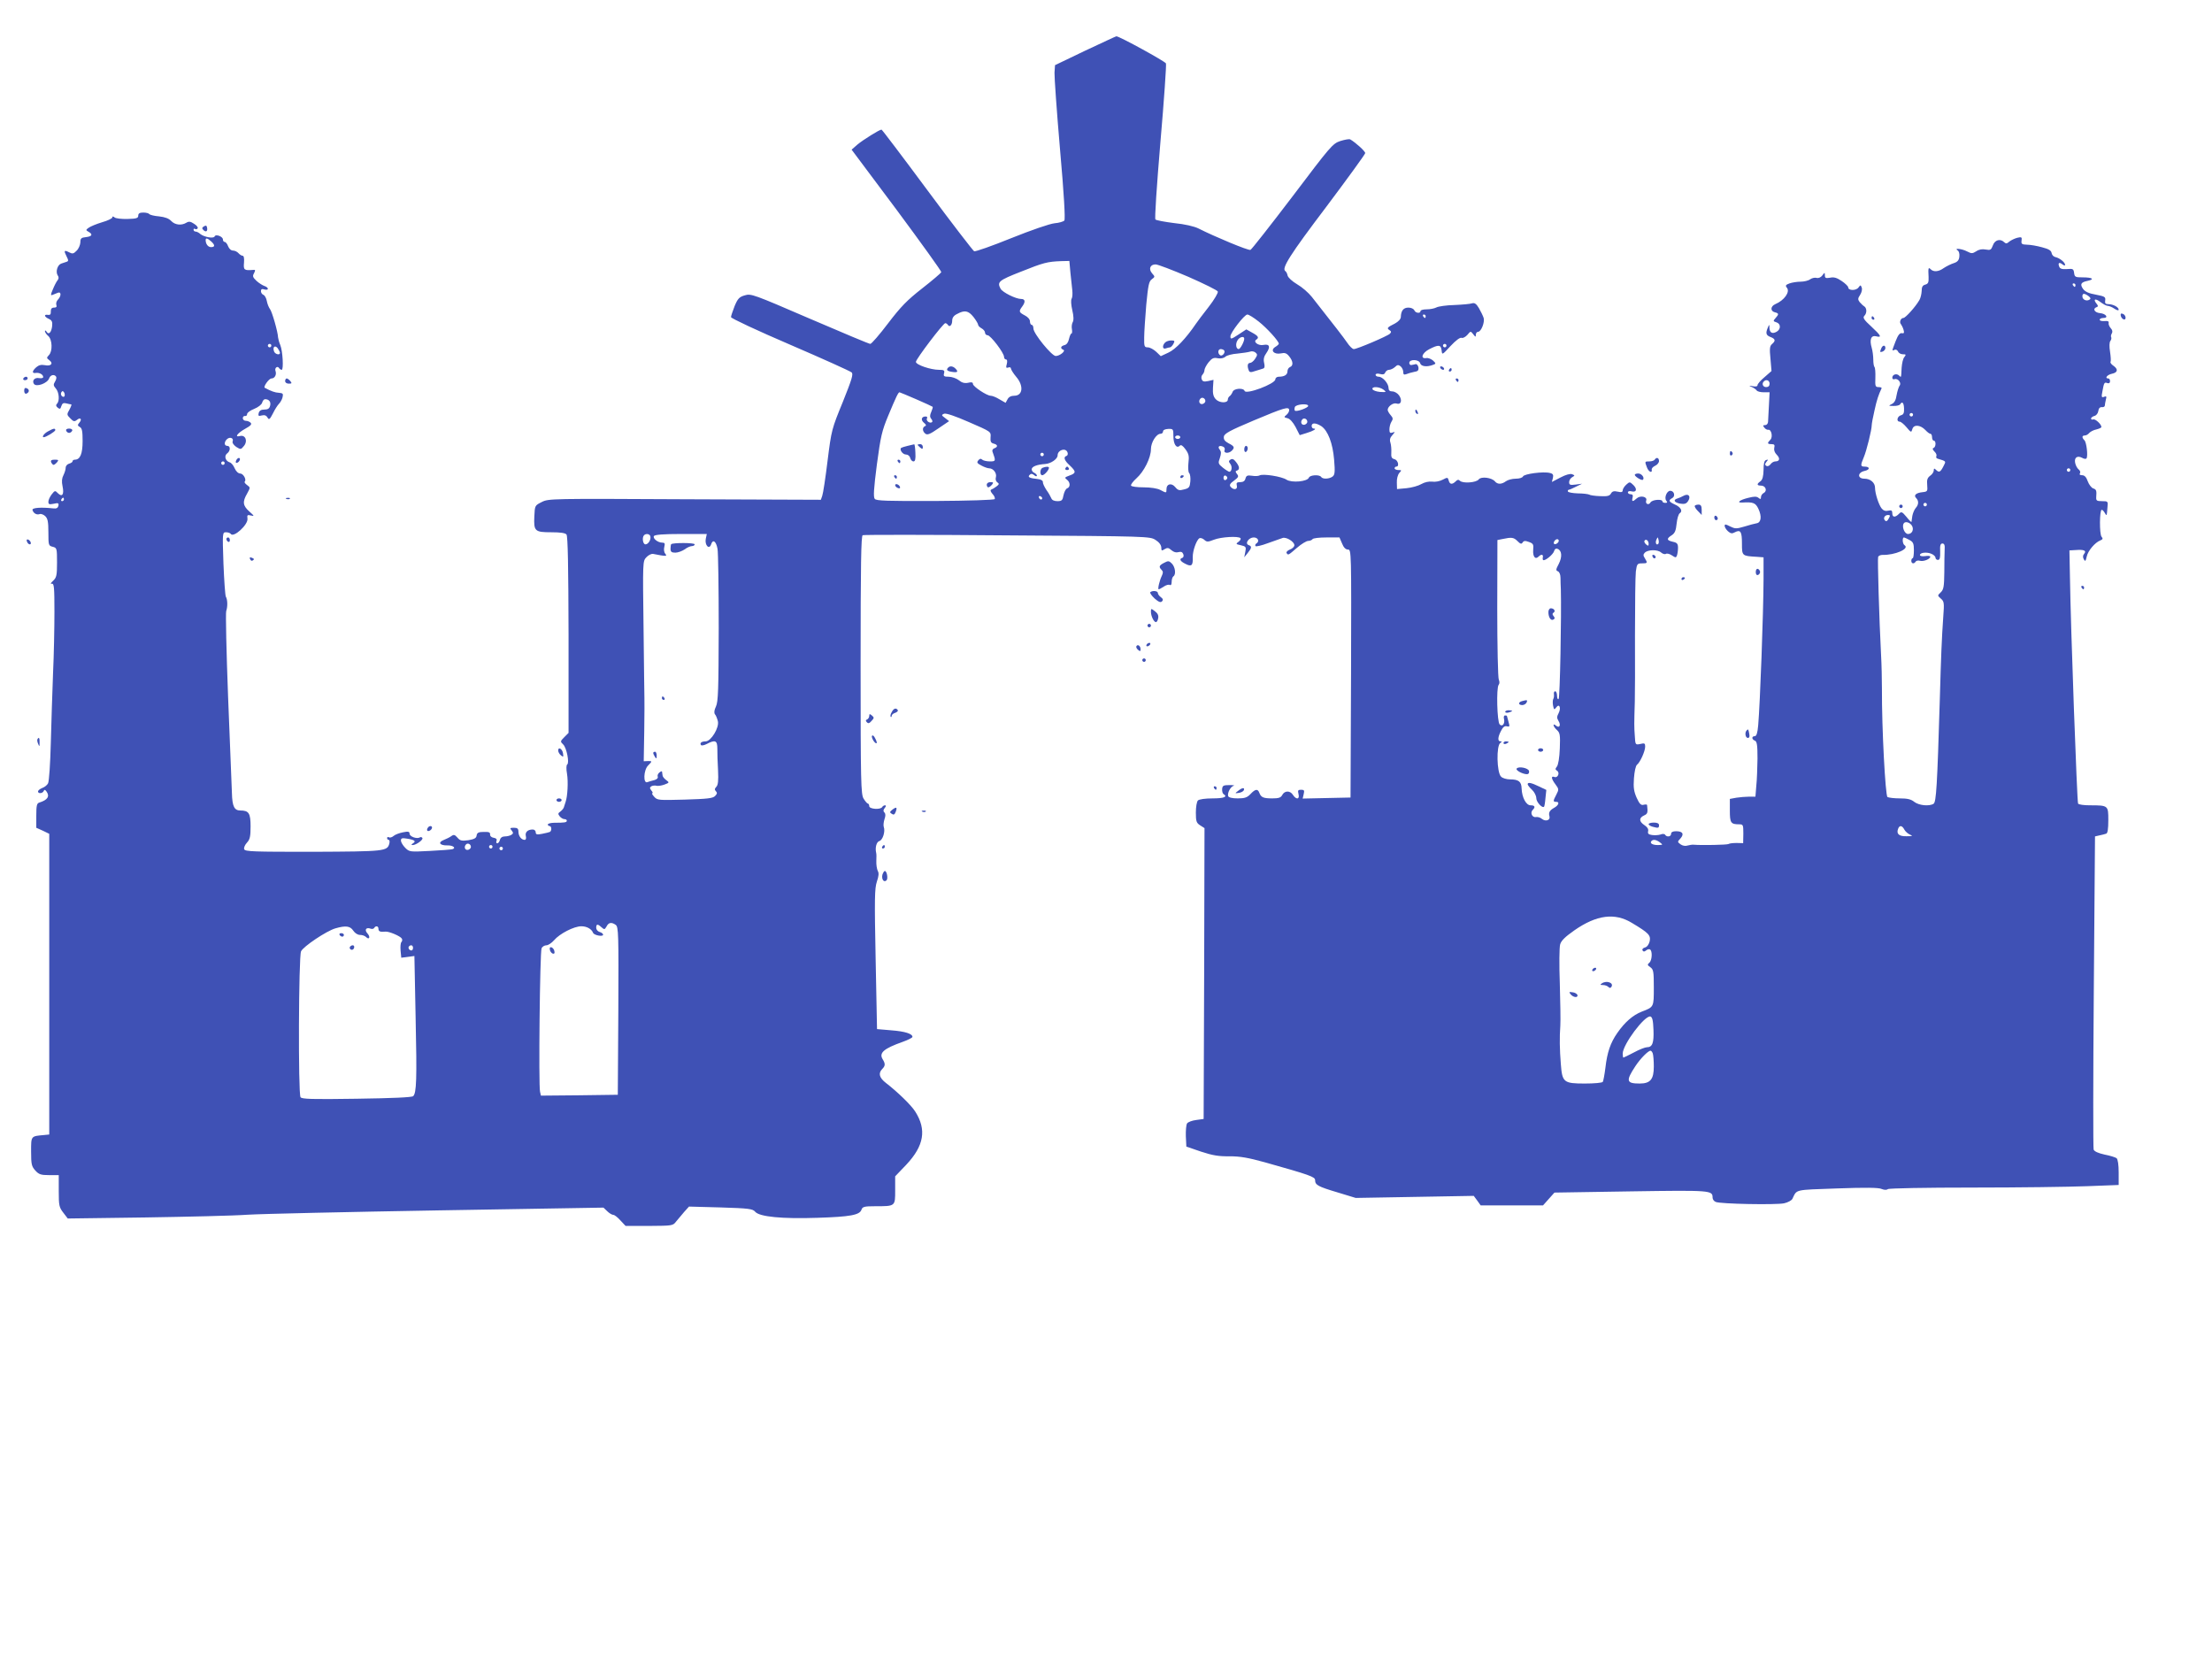 <?xml version="1.0" standalone="no"?>
<!DOCTYPE svg PUBLIC "-//W3C//DTD SVG 20010904//EN"
 "http://www.w3.org/TR/2001/REC-SVG-20010904/DTD/svg10.dtd">
<svg version="1.0" xmlns="http://www.w3.org/2000/svg"
 width="1280pt" height="960pt" viewBox="0 0 1280 960"
 preserveAspectRatio="xMidYMid meet">
<g transform="translate(0,960) scale(0.1,-0.1)"
fill="#3f51b5" stroke="none">
<path d="M6280 9307 l-175 -84 -3 -44 c-1 -24 13 -224 32 -444 23 -258 31
-403 25 -411 -5 -6 -31 -14 -57 -16 -28 -3 -133 -39 -250 -86 -111 -45 -208
-79 -215 -76 -6 3 -129 162 -271 354 -143 193 -262 350 -265 350 -12 0 -108
-60 -140 -87 l-33 -29 261 -349 c143 -193 259 -354 258 -360 -2 -5 -52 -48
-111 -94 -87 -68 -123 -105 -197 -202 -50 -66 -96 -119 -103 -119 -7 0 -164
66 -350 146 -327 141 -340 146 -376 135 -32 -9 -41 -19 -59 -62 -11 -29 -21
-57 -21 -64 0 -7 154 -79 343 -160 188 -81 348 -153 355 -160 11 -10 1 -41
-51 -171 -64 -156 -66 -163 -88 -339 -12 -99 -26 -191 -31 -204 l-8 -23 -788
3 c-771 4 -788 4 -827 -16 -40 -20 -40 -20 -43 -83 -4 -86 3 -92 98 -92 52 0
81 -4 88 -13 8 -9 11 -189 12 -580 l0 -568 -24 -24 c-24 -24 -25 -26 -7 -43
20 -19 37 -107 23 -116 -5 -3 -6 -26 -1 -53 8 -47 3 -133 -8 -163 -3 -8 -7
-21 -9 -28 -1 -8 -11 -20 -20 -27 -16 -11 -16 -15 -5 -29 7 -9 20 -16 27 -16
8 0 14 -4 14 -9 0 -10 -12 -12 -72 -12 -21 0 -38 -5 -38 -10 0 -5 5 -9 10 -9
12 0 14 -27 2 -34 -4 -2 -24 -7 -45 -11 -30 -6 -37 -4 -37 9 0 9 -8 16 -17 16
-30 0 -46 -16 -40 -39 3 -13 0 -21 -7 -21 -19 0 -36 22 -36 47 0 18 -6 23 -26
23 -23 0 -25 -2 -13 -16 10 -13 10 -17 -2 -25 -8 -5 -25 -9 -37 -9 -15 0 -26
-7 -29 -20 -3 -11 -10 -20 -15 -20 -6 0 -8 6 -5 14 4 10 -2 16 -16 18 -13 2
-22 10 -21 19 1 13 -7 16 -37 15 -30 0 -39 -5 -41 -21 -2 -15 -13 -21 -48 -27
-38 -5 -48 -3 -63 15 -15 17 -21 19 -35 9 -9 -7 -30 -17 -45 -23 -35 -14 -22
-32 22 -31 32 1 52 -15 29 -22 -7 -2 -66 -7 -131 -10 -115 -6 -118 -6 -142 18
-14 14 -25 33 -25 42 0 14 7 16 36 11 44 -7 53 -15 34 -27 -11 -7 -11 -10 -2
-10 20 0 63 31 56 41 -3 5 -10 7 -15 3 -17 -10 -59 5 -59 22 0 12 -8 14 -37 8
-21 -4 -46 -13 -55 -21 -9 -8 -22 -12 -27 -8 -6 3 -11 1 -11 -4 0 -6 4 -11 9
-11 5 0 7 -9 4 -21 -12 -45 -25 -46 -441 -48 -344 0 -394 1 -399 15 -3 8 4 25
16 38 17 18 21 35 21 94 0 76 -10 92 -59 92 -35 0 -47 23 -49 101 -2 41 -11
290 -22 553 -10 263 -15 488 -11 500 9 25 8 67 -2 83 -4 7 -10 93 -14 192 -6
179 -6 181 15 181 11 0 23 -4 27 -9 15 -26 102 53 97 88 -3 21 0 23 20 18 21
-5 20 -3 -9 23 -38 34 -41 56 -13 104 19 35 19 35 0 49 -11 8 -17 16 -14 20
12 11 -8 47 -26 47 -11 0 -24 12 -32 30 -7 17 -20 33 -30 35 -24 8 -32 37 -14
51 20 14 21 44 1 44 -19 0 -19 24 0 40 17 14 39 4 31 -15 -3 -8 7 -21 21 -31
26 -16 27 -16 45 6 23 28 8 65 -23 57 -34 -9 -16 16 30 42 31 17 40 26 31 35
-6 6 -18 11 -28 11 -9 0 -17 7 -17 15 0 8 6 14 13 13 6 -2 12 3 12 11 0 8 18
21 41 30 24 10 43 25 46 36 3 11 10 20 17 20 23 0 35 -16 29 -38 -4 -16 -13
-22 -33 -22 -19 0 -29 -6 -33 -20 -4 -17 -1 -19 18 -14 16 4 26 0 33 -12 8
-15 13 -12 31 23 11 23 27 48 35 56 8 8 18 25 21 38 5 21 2 24 -21 26 -22 1
-45 9 -82 29 -10 5 24 54 39 54 19 0 31 23 23 44 -6 17 12 31 21 16 3 -5 10
-10 15 -10 12 0 6 109 -8 143 -7 16 -12 36 -13 45 -1 31 -35 150 -47 164 -6 8
-15 29 -18 46 -3 17 -12 33 -20 36 -8 3 -14 13 -14 21 0 12 6 15 20 10 11 -3
20 -2 20 4 0 5 -9 13 -20 16 -11 4 -32 17 -46 30 -21 20 -24 27 -14 44 9 18 8
21 -7 19 -50 -4 -55 0 -51 42 2 26 -1 40 -8 40 -6 0 -17 7 -24 15 -7 8 -21 15
-31 15 -12 0 -23 10 -29 25 -5 14 -14 25 -20 25 -5 0 -10 6 -10 14 0 18 -43
33 -48 18 -4 -14 -61 -4 -83 14 -8 8 -21 14 -27 14 -7 0 -12 5 -12 11 0 5 4 8
9 4 5 -3 12 -1 15 4 3 5 -6 17 -21 26 -21 14 -30 15 -45 6 -28 -17 -65 -13
-87 10 -14 15 -36 23 -71 27 -28 2 -53 9 -56 13 -3 5 -18 9 -35 9 -21 0 -29
-5 -29 -18 0 -14 -10 -18 -62 -19 -35 -1 -69 3 -75 9 -9 7 -13 7 -13 0 0 -6
-27 -19 -59 -28 -33 -10 -67 -24 -78 -32 -17 -12 -17 -14 -1 -23 27 -15 21
-27 -14 -31 -28 -3 -33 -7 -33 -31 -1 -15 -10 -37 -22 -48 -17 -18 -24 -19
-43 -9 -29 15 -32 10 -15 -23 12 -24 12 -28 0 -32 -8 -3 -22 -7 -30 -10 -22
-7 -34 -46 -22 -67 8 -11 8 -20 0 -30 -6 -7 -18 -30 -27 -52 -14 -33 -14 -37
-1 -32 8 3 22 9 30 12 20 8 20 -20 0 -40 -8 -8 -12 -22 -9 -30 4 -11 0 -16
-13 -16 -14 0 -19 -7 -19 -22 1 -17 -4 -22 -16 -20 -26 4 -22 -11 4 -23 18 -8
22 -17 20 -40 -4 -38 -20 -55 -32 -35 -5 8 -10 10 -10 4 0 -6 8 -19 19 -28 24
-21 26 -89 4 -111 -14 -15 -14 -17 2 -29 26 -19 10 -37 -26 -29 -21 4 -35 0
-49 -12 -25 -22 -26 -37 -3 -33 21 3 43 -9 43 -24 0 -6 -11 -8 -24 -6 -25 5
-42 -14 -30 -33 13 -21 80 3 89 33 7 19 30 24 40 8 3 -5 0 -18 -7 -29 -10 -16
-9 -23 5 -39 19 -21 23 -72 7 -88 -8 -8 -6 -15 4 -23 12 -10 16 -8 21 9 5 16
12 20 28 16 12 -3 25 -6 29 -6 4 0 -1 -13 -10 -30 -16 -28 -16 -30 5 -51 18
-19 24 -20 38 -9 20 17 32 5 14 -16 -11 -13 -11 -17 3 -25 13 -7 16 -25 16
-81 0 -74 -14 -108 -45 -108 -7 0 -13 -4 -13 -9 0 -5 -9 -11 -20 -14 -11 -3
-20 -13 -20 -24 0 -10 -6 -29 -13 -43 -9 -17 -11 -37 -5 -64 10 -47 -2 -65
-27 -40 -16 17 -18 16 -36 -7 -10 -13 -19 -32 -19 -42 0 -16 5 -17 31 -12 26
6 30 4 27 -12 -3 -12 -11 -17 -28 -15 -73 8 -125 4 -122 -9 5 -19 24 -30 41
-24 8 3 22 -2 32 -11 15 -14 19 -32 19 -94 0 -75 1 -78 25 -84 24 -6 25 -9 25
-91 0 -74 -3 -87 -22 -105 -15 -14 -18 -20 -8 -18 13 3 15 -21 15 -162 0 -91
-3 -250 -8 -355 -4 -104 -10 -287 -13 -405 -3 -118 -10 -223 -16 -233 -5 -10
-20 -22 -34 -27 -13 -5 -24 -14 -24 -20 0 -14 27 -12 33 3 4 9 8 8 16 -3 20
-28 7 -49 -41 -64 -15 -4 -18 -17 -18 -76 l0 -70 38 -17 37 -18 0 -870 0 -870
-30 -3 c-77 -7 -75 -4 -75 -96 0 -74 3 -86 25 -110 20 -22 32 -26 80 -26 l55
0 0 -92 c0 -83 2 -94 26 -125 l26 -34 446 6 c246 4 515 10 597 16 83 5 579 16
1103 25 l954 16 22 -21 c12 -12 28 -21 35 -21 7 0 25 -14 41 -32 l30 -32 136
0 c133 1 138 1 156 25 11 13 32 38 47 56 l28 31 184 -5 c162 -5 185 -8 199
-25 24 -29 156 -42 360 -35 190 6 245 16 255 47 6 17 16 20 78 20 119 0 117
-1 117 92 l0 81 65 68 c102 109 118 202 51 307 -24 38 -103 114 -169 165 -39
30 -46 56 -22 81 18 18 19 30 3 56 -23 37 5 62 115 101 31 11 57 24 57 29 0
18 -43 32 -123 38 l-82 7 -8 404 c-7 350 -6 410 7 449 11 32 13 50 5 63 -5 11
-9 36 -8 57 1 20 1 42 -1 47 -7 30 2 63 18 68 20 5 36 56 26 82 -3 8 -1 28 4
44 7 20 7 32 0 39 -8 8 -7 16 2 27 8 9 8 15 2 15 -6 0 -14 -4 -17 -10 -10 -17
-75 -12 -75 5 0 8 -4 15 -8 15 -4 0 -15 13 -25 29 -15 26 -17 92 -17 774 0
588 3 746 12 750 7 3 384 3 837 -1 814 -5 825 -6 857 -26 21 -13 33 -29 34
-44 0 -19 2 -21 19 -10 16 10 23 9 40 -6 13 -11 27 -15 40 -11 15 4 23 1 28
-11 4 -10 2 -19 -5 -22 -20 -6 -13 -20 18 -35 35 -18 44 -10 42 39 -1 35 21
98 38 109 6 4 19 0 28 -8 15 -14 21 -14 57 0 41 16 140 22 153 9 4 -4 -1 -14
-11 -21 -17 -12 -16 -14 13 -20 30 -7 32 -10 26 -39 l-6 -31 20 25 c24 30 25
39 5 46 -23 9 1 44 30 44 25 0 35 -23 15 -35 -6 -4 -8 -10 -5 -15 3 -4 35 3
72 17 38 13 76 27 85 30 22 7 68 -22 68 -42 0 -9 -12 -20 -26 -25 -14 -6 -22
-14 -19 -20 9 -14 9 -14 60 30 25 22 55 40 65 40 10 0 22 5 25 10 3 6 40 10
81 10 l75 0 15 -35 c9 -23 21 -35 34 -35 20 0 20 -7 18 -717 l-3 -718 -139 -3
-138 -3 6 26 c5 21 3 25 -15 25 -18 0 -20 -4 -15 -25 8 -31 -13 -34 -32 -5
-16 26 -48 26 -62 0 -8 -16 -21 -20 -58 -20 -52 0 -65 6 -75 33 -9 24 -24 21
-51 -8 -19 -20 -33 -25 -74 -25 -31 0 -52 5 -55 13 -6 18 14 56 32 60 9 2 -2
4 -24 4 -36 0 -41 -3 -43 -23 -1 -13 3 -26 8 -29 26 -16 3 -25 -63 -25 -43 0
-78 -5 -85 -12 -7 -7 -12 -38 -12 -70 0 -50 3 -60 25 -74 l25 -16 -2 -842 -3
-841 -43 -6 c-24 -3 -48 -12 -53 -20 -5 -8 -8 -41 -7 -74 l3 -60 85 -29 c67
-22 102 -28 165 -27 62 0 107 -8 205 -35 260 -73 290 -84 290 -103 0 -28 16
-37 130 -71 l105 -32 342 6 341 6 20 -27 20 -28 180 0 181 0 33 37 33 37 442
7 c465 7 473 6 473 -36 0 -10 8 -21 18 -25 25 -12 350 -18 396 -8 22 5 43 16
48 26 27 56 8 51 259 60 164 6 240 5 257 -3 15 -6 29 -7 36 -1 6 5 216 9 491
9 264 0 562 4 663 8 l182 7 0 72 c0 46 -5 76 -12 83 -7 5 -38 15 -70 21 -36 8
-59 18 -63 29 -3 9 -3 421 1 915 l7 897 26 6 c14 3 32 7 39 10 8 2 12 27 12
78 0 85 0 86 -107 86 -34 0 -64 4 -68 10 -6 9 -43 1027 -47 1310 l-3 155 35 2
c49 4 66 -3 50 -22 -8 -9 -8 -20 -2 -31 8 -15 11 -12 17 15 7 34 48 82 79 94
14 6 16 10 7 21 -13 15 -12 156 1 156 4 0 12 -8 17 -17 12 -21 12 -21 16 30 4
36 3 37 -31 37 -31 0 -35 3 -34 23 3 38 1 45 -18 51 -10 4 -24 22 -31 41 -8
24 -19 35 -32 35 -13 0 -18 4 -13 12 4 6 0 16 -8 22 -8 6 -17 23 -20 38 -6 31
13 44 42 28 10 -6 21 -7 24 -2 9 14 0 92 -12 104 -16 16 -15 28 2 28 7 0 19 6
25 14 7 8 26 18 42 21 16 4 29 10 29 14 0 16 -35 48 -47 44 -7 -3 -13 0 -13 5
0 5 9 12 19 15 11 2 21 15 23 28 2 16 9 24 21 23 9 -1 17 3 17 10 0 6 3 21 6
34 5 18 3 21 -10 16 -15 -6 -17 -2 -10 32 9 50 11 54 29 47 9 -3 15 1 15 11 0
9 -4 16 -10 16 -23 0 -7 21 20 27 35 7 39 26 9 47 -12 8 -19 18 -16 23 3 4 1
31 -3 58 -5 30 -4 55 2 62 5 7 7 16 5 21 -3 4 -2 14 3 22 6 10 4 20 -6 31 -8
9 -14 23 -12 30 2 10 -5 13 -24 11 -16 -1 -28 2 -28 8 0 5 9 10 21 10 33 0 16
25 -19 28 -32 3 -45 26 -19 35 9 3 9 8 -2 21 -21 26 -5 31 25 7 15 -11 33 -21
41 -21 7 0 25 -7 38 -16 15 -10 25 -12 25 -6 0 15 -33 32 -60 32 -16 0 -21 5
-18 22 3 20 -3 23 -54 33 -41 7 -62 17 -74 33 -19 27 -13 39 27 47 42 9 27 20
-29 20 -43 0 -47 2 -50 26 -3 23 -7 25 -41 22 -29 -2 -41 2 -45 14 -9 22 0 28
19 13 8 -7 15 -8 15 -3 0 15 -32 40 -55 45 -11 2 -21 12 -23 23 -2 15 -16 24
-55 34 -29 8 -68 15 -87 15 -30 1 -35 4 -32 24 3 20 0 22 -25 16 -15 -4 -36
-14 -46 -22 -13 -12 -20 -13 -29 -4 -23 23 -55 14 -66 -18 -10 -26 -14 -29
-41 -24 -20 4 -39 1 -55 -10 -22 -14 -28 -14 -53 -1 -30 16 -79 21 -55 6 8 -4
12 -21 10 -36 -2 -21 -11 -31 -33 -38 -16 -5 -42 -18 -57 -28 -30 -22 -59 -24
-76 -7 -13 13 -15 9 -12 -45 1 -31 -2 -39 -19 -44 -16 -4 -21 -14 -21 -37 -1
-17 -6 -40 -13 -52 -23 -40 -81 -104 -93 -104 -15 0 -25 -25 -14 -36 4 -5 11
-19 15 -32 5 -18 3 -23 -10 -20 -12 2 -22 -11 -36 -47 -23 -60 -22 -56 -5 -49
7 3 16 -2 19 -10 4 -9 16 -16 28 -16 18 0 20 -2 9 -16 -8 -8 -14 -36 -16 -62
-3 -60 -2 -58 -15 -45 -14 14 -39 6 -39 -13 0 -7 6 -11 13 -8 20 7 42 -23 29
-38 -5 -7 -13 -32 -17 -54 -4 -29 -13 -45 -28 -52 -20 -10 -20 -11 10 -11 17
-1 35 4 38 9 12 20 22 10 23 -24 1 -26 -3 -35 -18 -39 -22 -6 -28 -37 -7 -37
6 0 24 -14 39 -32 27 -32 28 -32 34 -11 8 28 46 25 75 -5 11 -12 24 -22 29
-22 6 0 10 -9 10 -20 0 -11 5 -20 10 -20 14 0 13 -37 -1 -42 -8 -3 -6 -10 5
-21 10 -9 14 -21 11 -27 -3 -6 0 -12 7 -14 52 -16 50 -13 33 -46 -17 -33 -25
-36 -43 -18 -9 9 -12 8 -12 -4 0 -9 -9 -23 -21 -31 -16 -12 -20 -24 -17 -54 3
-36 1 -38 -27 -41 -38 -4 -53 -18 -37 -34 16 -16 15 -38 -2 -57 -8 -9 -17 -30
-20 -46 -2 -17 -5 -32 -5 -35 -1 -3 -14 10 -29 29 -26 31 -30 32 -44 17 -22
-22 -38 -20 -38 4 0 16 -5 19 -23 15 -15 -4 -28 0 -38 12 -17 20 -39 88 -39
121 0 29 -27 52 -61 52 -42 0 -41 36 1 45 32 7 32 25 -1 25 -23 0 -24 7 -4 54
16 37 46 159 46 186 0 8 7 47 16 85 13 60 23 90 41 128 2 4 -6 7 -17 7 -19 0
-21 5 -19 54 1 30 -1 58 -5 62 -4 4 -7 23 -7 43 0 20 -4 51 -9 68 -14 48 -4
74 25 67 36 -9 29 4 -28 57 -42 38 -50 51 -40 61 16 16 15 45 0 55 -7 4 -19
16 -27 25 -11 15 -11 21 3 42 9 14 13 33 9 42 -6 16 -7 16 -19 0 -14 -19 -59
-18 -59 1 0 6 -17 23 -38 37 -28 19 -45 24 -67 19 -25 -4 -30 -2 -30 13 -1 19
-1 19 -15 0 -8 -11 -22 -17 -33 -14 -10 3 -27 -1 -37 -8 -10 -8 -36 -14 -56
-14 -21 0 -50 -5 -64 -10 -22 -8 -25 -13 -15 -25 20 -24 -15 -73 -67 -95 -28
-12 -30 -40 -3 -47 24 -6 25 -11 4 -34 -14 -16 -14 -18 5 -24 27 -8 27 -41 1
-55 -25 -14 -40 -5 -41 23 0 21 -1 21 -9 2 -14 -33 -11 -45 15 -55 29 -11 31
-22 9 -41 -13 -11 -15 -26 -9 -85 l6 -71 -40 -35 c-23 -19 -41 -40 -41 -47 0
-7 -10 -9 -27 -6 -24 5 -25 4 -7 -4 12 -5 25 -14 29 -20 3 -6 22 -11 41 -11
l34 0 -4 -77 c-2 -43 -5 -86 -5 -95 -1 -10 -8 -18 -17 -18 -13 0 -14 -3 -4
-15 6 -8 16 -13 22 -12 18 4 28 -41 13 -57 -20 -20 -19 -26 6 -26 17 0 20 -5
16 -21 -3 -13 2 -28 14 -40 21 -21 18 -39 -8 -39 -9 0 -21 -7 -28 -17 -7 -9
-17 -13 -24 -9 -9 6 -9 11 1 24 11 13 11 14 -2 10 -11 -3 -15 -20 -15 -58 -1
-37 -6 -56 -18 -65 -23 -16 -21 -25 3 -25 27 0 38 -30 17 -42 -10 -5 -17 -16
-17 -25 0 -12 -3 -13 -14 -4 -11 9 -25 9 -60 0 -50 -12 -70 -29 -34 -27 63 4
77 -2 93 -36 21 -44 16 -80 -10 -84 -11 -2 -43 -10 -71 -19 -47 -14 -54 -13
-83 1 -25 13 -31 14 -31 3 0 -8 9 -22 19 -31 16 -14 24 -15 40 -6 33 17 41 4
41 -65 0 -72 0 -72 85 -77 l40 -3 0 -125 c-1 -205 -20 -719 -31 -847 -4 -45
-10 -63 -20 -63 -19 0 -18 -19 1 -26 12 -5 15 -26 15 -103 -1 -53 -3 -124 -7
-158 l-5 -63 -37 0 c-20 0 -53 -3 -73 -6 l-38 -7 0 -67 c0 -72 5 -80 55 -80
22 0 23 -4 23 -54 l-1 -55 -37 1 c-21 0 -42 -2 -48 -6 -8 -5 -155 -8 -202 -4
-8 1 -24 -2 -36 -5 -11 -4 -28 -1 -39 7 -19 14 -19 15 -1 34 23 26 13 42 -25
42 -19 0 -29 -5 -29 -15 0 -17 -25 -21 -35 -5 -3 5 -15 6 -26 1 -12 -4 -34 -5
-49 -3 -21 3 -26 8 -23 22 3 12 -4 24 -21 35 -32 21 -33 42 -3 56 22 10 23 16
18 61 -1 3 -10 4 -20 1 -15 -4 -24 5 -40 40 -16 36 -20 59 -16 113 3 40 10 73
18 79 18 14 47 78 47 105 0 19 -4 21 -28 15 -29 -6 -29 -5 -32 47 -4 52 -4 67
0 198 1 36 2 209 1 385 0 176 2 341 5 368 6 44 9 47 35 47 33 0 34 2 17 30
-10 15 -10 22 0 32 18 18 74 19 94 1 9 -8 22 -12 28 -8 6 4 22 0 35 -9 21 -14
24 -14 29 0 3 9 6 28 6 44 0 23 -5 30 -30 35 -36 8 -38 18 -6 38 18 12 24 27
28 67 3 29 11 56 18 60 19 12 6 36 -29 51 -35 16 -38 24 -14 37 19 11 11 42
-12 42 -20 0 -36 -41 -23 -57 8 -10 6 -13 -6 -13 -9 0 -16 4 -16 8 0 16 -59
11 -69 -5 -10 -19 -32 -9 -25 11 8 22 -34 31 -55 12 -23 -21 -30 -20 -24 4 4
14 0 20 -11 20 -9 0 -16 5 -16 11 0 6 9 9 20 6 29 -8 36 12 12 36 -21 20 -22
20 -42 2 -11 -10 -20 -25 -20 -32 0 -11 -8 -13 -29 -8 -22 5 -32 2 -39 -11 -8
-14 -21 -17 -63 -15 -29 1 -58 5 -63 9 -6 3 -36 7 -66 7 -30 1 -56 6 -57 11
-2 5 0 9 5 10 4 0 23 8 42 18 l35 17 -37 -5 c-32 -4 -38 -2 -38 14 0 11 8 23
18 29 16 9 16 10 -1 17 -11 4 -37 -3 -67 -19 l-50 -26 6 23 c4 18 1 25 -17 29
-37 10 -150 -5 -156 -20 -3 -7 -20 -13 -42 -13 -21 0 -46 -7 -57 -15 -24 -18
-48 -19 -63 -1 -19 23 -81 30 -94 12 -14 -19 -92 -25 -109 -8 -8 8 -15 7 -25
-4 -20 -19 -34 -18 -40 6 -5 18 -7 19 -35 4 -17 -9 -44 -14 -61 -11 -19 2 -43
-3 -62 -14 -17 -10 -55 -21 -86 -24 l-55 -5 -1 37 c-1 22 5 45 14 56 15 16 14
17 -5 17 -12 0 -22 5 -22 10 0 6 5 10 10 10 19 0 10 38 -11 43 -16 4 -20 12
-18 39 1 18 -1 43 -5 56 -6 17 -2 30 11 44 17 20 17 21 1 15 -14 -5 -18 -1
-18 18 0 14 5 34 12 45 10 15 9 22 -5 38 -9 10 -17 24 -17 30 0 20 32 43 51
37 26 -9 35 18 15 47 -9 13 -27 23 -39 23 -15 0 -22 6 -22 20 0 26 -34 65 -57
65 -10 0 -18 5 -18 11 0 7 10 9 25 5 18 -5 27 -2 31 9 4 8 13 15 22 15 8 0 24
7 34 16 14 14 20 14 33 4 8 -7 15 -21 15 -32 0 -15 4 -18 18 -13 9 4 30 10 45
13 22 3 27 9 25 26 -2 11 -9 20 -16 19 -6 -2 -18 -4 -24 -5 -7 -2 -13 4 -13
12 0 23 57 21 63 -2 5 -19 40 -23 75 -9 17 6 17 8 -1 25 -11 9 -28 16 -38 14
-37 -6 -26 29 16 51 54 28 68 27 72 -6 3 -28 3 -28 52 25 30 32 55 51 64 47 7
-3 22 5 33 17 19 23 19 23 34 4 13 -17 15 -18 15 -3 0 9 6 17 13 17 18 0 40
56 32 81 -4 12 -16 37 -27 56 -15 25 -25 32 -39 28 -11 -4 -57 -8 -103 -10
-46 -1 -93 -8 -104 -14 -11 -6 -37 -11 -56 -11 -20 0 -36 -4 -36 -10 0 -16
-30 -12 -36 5 -4 8 -18 15 -34 15 -29 0 -43 -18 -44 -55 -1 -12 -14 -26 -34
-37 -44 -22 -49 -27 -32 -38 11 -7 12 -12 3 -21 -14 -14 -190 -89 -209 -89 -8
0 -25 17 -39 38 -22 32 -67 90 -204 264 -19 24 -57 57 -85 73 -29 17 -52 39
-55 50 -2 11 -8 23 -13 26 -24 15 26 94 238 374 123 164 224 303 224 309 0 11
-53 59 -86 79 -6 4 -32 -1 -58 -9 -45 -15 -57 -30 -277 -321 -127 -167 -237
-307 -243 -309 -12 -5 -206 76 -301 124 -24 12 -79 25 -140 31 -55 7 -104 16
-109 21 -5 5 7 187 29 449 21 241 35 446 32 454 -5 12 -269 157 -287 157 -3 0
-84 -38 -180 -83z m-5058 -1104 c23 -21 23 -33 -1 -33 -17 0 -31 18 -31 41 0
14 11 11 32 -8z m4972 -180 c4 -38 9 -84 11 -103 2 -19 1 -41 -4 -49 -5 -8 -3
-36 4 -66 8 -34 9 -59 2 -70 -5 -9 -7 -28 -4 -41 2 -13 1 -24 -3 -24 -4 0 -10
-14 -14 -31 -4 -19 -13 -33 -26 -36 -23 -6 -26 -19 -7 -27 16 -6 -20 -36 -44
-36 -23 0 -129 130 -129 159 0 11 -4 21 -10 21 -5 0 -10 9 -10 20 0 12 -12 26
-30 35 -34 18 -36 23 -15 51 20 27 18 44 -6 44 -31 0 -107 38 -119 59 -21 40
-12 48 118 99 130 52 152 58 234 61 l46 1 6 -67z m683 -25 c91 -40 168 -78
170 -85 3 -7 -21 -48 -53 -89 -33 -42 -66 -86 -74 -98 -57 -84 -117 -147 -158
-166 l-45 -21 -26 25 c-15 14 -37 26 -49 26 -20 0 -22 5 -21 58 0 31 6 116 12
189 11 112 15 135 32 147 19 14 19 15 2 34 -22 25 -12 52 20 52 13 0 99 -33
190 -72z m5133 -48 c0 -5 -2 -10 -4 -10 -3 0 -8 5 -11 10 -3 6 -1 10 4 10 6 0
11 -4 11 -10z m75 -63 c13 -10 15 -16 6 -21 -17 -11 -41 0 -41 19 0 19 11 19
35 2z m-6452 -121 c15 -19 27 -40 27 -45 0 -6 9 -15 20 -21 11 -6 20 -17 20
-25 0 -8 7 -15 15 -15 17 0 95 -102 95 -125 0 -8 5 -15 11 -15 7 0 9 -10 5
-26 -6 -21 -4 -25 8 -21 9 4 16 1 16 -6 1 -7 14 -28 30 -47 45 -52 39 -110
-11 -110 -18 0 -32 -7 -39 -21 l-11 -20 -35 20 c-19 12 -42 21 -51 21 -23 0
-102 53 -103 68 0 10 -8 12 -28 7 -20 -4 -36 0 -54 15 -14 11 -41 20 -58 20
-27 0 -32 3 -27 20 4 17 0 20 -30 20 -47 0 -133 29 -133 46 0 16 158 224 170
224 5 0 12 -5 15 -10 10 -16 25 -1 25 25 0 16 9 29 28 38 44 24 65 20 95 -17z
m1651 -27 c47 -37 116 -113 116 -128 0 -3 -9 -12 -21 -19 -30 -19 -7 -45 33
-37 22 5 33 2 48 -17 23 -28 25 -54 5 -62 -8 -3 -15 -14 -15 -25 0 -20 -18
-31 -51 -31 -10 0 -19 -7 -19 -15 0 -26 -170 -90 -178 -67 -6 19 -62 15 -69
-5 -4 -10 -11 -21 -17 -25 -6 -4 -11 -13 -11 -20 0 -22 -49 -21 -70 2 -14 15
-18 33 -16 66 l3 46 -31 -7 c-24 -5 -32 -3 -37 10 -4 9 -2 21 5 28 6 6 11 18
11 27 1 8 11 28 24 44 19 23 29 28 52 23 18 -3 35 0 45 9 9 8 40 16 70 18 30
3 62 8 72 11 9 4 24 2 32 -5 12 -10 12 -15 -2 -36 -8 -13 -22 -24 -29 -24 -15
0 -18 -18 -8 -43 4 -12 12 -13 37 -4 18 5 38 12 45 14 10 2 12 12 7 33 -5 21
-1 38 13 57 25 36 19 54 -17 47 -29 -6 -62 18 -41 31 17 11 11 21 -24 40 l-34
19 -41 -27 c-47 -31 -51 -32 -51 -13 0 21 81 126 98 126 8 0 37 -18 66 -41z
m966 31 c0 -5 -2 -10 -4 -10 -3 0 -8 5 -11 10 -3 6 -1 10 4 10 6 0 11 -4 11
-10z m-1050 -130 c0 -17 -23 -60 -32 -60 -15 0 -20 28 -8 49 11 21 40 29 40
11z m-5630 -40 c0 -5 -4 -10 -10 -10 -5 0 -10 5 -10 10 0 6 5 10 10 10 6 0 10
-4 10 -10z m6800 0 c0 -5 -4 -10 -10 -10 -5 0 -10 5 -10 10 0 6 5 10 10 10 6
0 10 -4 10 -10z m-6750 -42 c0 -15 -28 -8 -34 8 -10 26 5 39 21 19 7 -11 13
-22 13 -27z m5464 14 c8 -13 -11 -35 -23 -28 -16 10 -14 36 3 36 8 0 17 -4 20
-8z m3156 -192 c0 -13 -7 -20 -20 -20 -19 0 -27 20 -13 33 13 14 33 6 33 -13z
m-2234 -35 c18 -14 17 -15 -20 -13 -22 2 -41 9 -44 16 -5 17 40 15 64 -3z
m-7633 -38 c-3 -5 -10 -4 -15 1 -6 6 -7 16 -3 22 6 9 9 9 16 -1 4 -7 5 -17 2
-22z m4928 -17 c51 -22 94 -42 96 -44 2 -2 -2 -15 -8 -29 -9 -20 -9 -30 0 -41
7 -8 8 -17 4 -19 -14 -9 -36 9 -29 22 4 6 1 11 -8 11 -24 0 -29 -20 -10 -36
14 -11 15 -17 7 -20 -17 -7 -16 -29 1 -43 12 -10 27 -4 76 30 l62 42 -23 18
c-22 16 -22 18 -6 25 12 4 63 -13 145 -49 127 -55 127 -55 124 -87 -2 -25 2
-33 18 -37 24 -6 26 -19 4 -27 -9 -3 -14 -12 -11 -19 20 -55 20 -57 -15 -57
-19 0 -39 5 -44 10 -8 8 -15 6 -23 -4 -10 -12 -7 -17 18 -30 16 -9 37 -16 45
-16 24 0 45 -28 39 -51 -4 -12 0 -25 8 -30 12 -8 11 -12 -5 -24 -10 -8 -24
-16 -30 -18 -7 -3 -4 -12 7 -25 11 -11 16 -25 13 -30 -3 -5 -153 -10 -344 -11
-279 -1 -341 1 -350 12 -9 11 -6 58 12 198 22 164 29 195 66 284 45 108 58
135 65 135 2 0 45 -18 96 -40z m1674 -11 c0 -7 -8 -15 -17 -17 -18 -3 -25 18
-11 32 10 10 28 1 28 -15z m595 -28 c0 -11 -69 -36 -77 -27 -3 3 -3 12 0 21 7
16 77 22 77 6z m-110 -25 c0 -7 -7 -20 -16 -27 -15 -12 -15 -14 6 -19 14 -3
32 -23 47 -51 l24 -47 39 12 c40 12 63 26 42 26 -7 0 -12 7 -12 15 0 20 24 19
56 -1 38 -26 66 -98 74 -194 6 -71 4 -87 -8 -97 -19 -15 -58 -17 -67 -3 -9 15
-65 12 -71 -4 -9 -23 -99 -31 -129 -12 -28 19 -138 36 -156 25 -7 -4 -27 -5
-44 -2 -27 4 -33 1 -38 -16 -3 -14 -13 -21 -30 -21 -20 0 -24 -4 -20 -20 6
-23 -18 -28 -36 -7 -8 10 -4 19 20 36 26 19 28 25 17 38 -10 13 -10 17 0 20
17 6 15 24 -6 50 -12 16 -21 20 -31 14 -12 -8 -12 -12 -2 -25 13 -16 9 -46 -6
-46 -4 1 -21 11 -37 24 -27 22 -28 26 -17 56 8 25 8 36 0 47 -15 17 -5 28 17
19 9 -3 14 -12 10 -21 -7 -18 24 -21 42 -3 18 18 15 26 -19 43 -22 12 -29 22
-27 38 2 18 33 35 173 94 176 74 205 83 205 59z m3610 -26 c0 -5 -4 -10 -10
-10 -5 0 -10 5 -10 10 0 6 5 10 10 10 6 0 10 -4 10 -10z m-3505 -41 c0 -7 -8
-15 -17 -17 -18 -3 -25 18 -11 32 10 10 28 1 28 -15z m-775 -83 c0 -46 18 -74
37 -55 7 7 17 1 33 -21 19 -26 22 -40 17 -79 -3 -27 -1 -53 4 -58 6 -6 9 -28
7 -49 -3 -33 -7 -39 -36 -46 -28 -8 -36 -5 -51 13 -21 26 -51 20 -51 -11 0
-24 0 -24 -36 -5 -17 9 -56 15 -96 15 -37 0 -70 4 -73 10 -3 5 11 24 31 42 44
39 84 119 84 169 0 39 31 89 56 89 8 0 14 6 14 13 0 9 12 14 30 15 29 1 30 -1
30 -42z m40 -6 c0 -5 -7 -10 -15 -10 -8 0 -15 5 -15 10 0 6 7 10 15 10 8 0 15
-4 15 -10z m-653 -87 c4 -9 1 -19 -5 -21 -20 -6 -14 -26 18 -55 38 -36 38 -45
-2 -59 -27 -10 -29 -12 -15 -23 21 -15 22 -44 2 -51 -8 -3 -17 -21 -21 -40 -5
-29 -10 -34 -35 -34 -19 0 -32 6 -36 18 -4 9 -16 31 -28 47 -11 17 -21 37 -20
45 0 9 -11 16 -30 18 -48 5 -60 11 -47 24 8 8 15 8 27 -2 8 -7 15 -8 15 -2 0
5 -7 12 -15 16 -8 3 -15 12 -15 20 0 16 30 28 78 31 33 2 72 29 72 50 0 31 46
46 57 18z m-137 -13 c0 -5 -4 -10 -10 -10 -5 0 -10 5 -10 10 0 6 5 10 10 10 6
0 10 -4 10 -10z m-4740 -50 c0 -5 -4 -10 -10 -10 -5 0 -10 5 -10 10 0 6 5 10
10 10 6 0 10 -4 10 -10z m10680 -40 c0 -5 -4 -10 -10 -10 -5 0 -10 5 -10 10 0
6 5 10 10 10 6 0 10 -4 10 -10z m-4878 -45 c0 -5 -5 -11 -11 -13 -6 -2 -11 4
-11 13 0 9 5 15 11 13 6 -2 11 -8 11 -13z m-1071 -118 c-1 -12 -15 -9 -19 4
-3 6 1 10 8 8 6 -3 11 -8 11 -12z m-5661 -7 c0 -5 -5 -10 -11 -10 -5 0 -7 5
-4 10 3 6 8 10 11 10 2 0 4 -4 4 -10z m10780 -30 c0 -5 -4 -10 -10 -10 -5 0
-10 5 -10 10 0 6 5 10 10 10 6 0 10 -4 10 -10z m-221 -81 c-7 -14 -14 -18 -21
-11 -13 13 -2 32 18 32 12 0 13 -4 3 -21z m134 -40 c14 -22 2 -49 -22 -49 -20
0 -37 42 -25 61 8 14 35 7 47 -12z m-7300 -61 c6 -19 -11 -48 -28 -48 -15 0
-21 40 -8 53 11 11 31 8 36 -5z m321 -16 c-7 -37 20 -65 31 -32 10 32 29 18
37 -26 4 -21 7 -228 7 -459 -1 -356 -3 -425 -16 -453 -10 -21 -12 -36 -6 -45
6 -6 13 -25 17 -40 9 -37 -39 -116 -70 -117 -24 0 -36 -9 -28 -21 3 -5 18 -2
34 6 49 26 61 20 61 -27 0 -24 1 -80 4 -125 3 -62 0 -86 -10 -96 -10 -11 -11
-17 -2 -26 8 -8 7 -15 -5 -27 -13 -14 -46 -17 -175 -21 -151 -4 -159 -4 -177
16 -11 12 -16 21 -11 21 4 0 2 7 -6 16 -10 13 -10 17 0 24 7 4 21 6 30 3 9 -2
30 1 46 7 29 11 29 12 10 26 -11 8 -21 20 -21 27 -1 7 -2 16 -3 21 0 5 -7 3
-15 -4 -8 -6 -13 -17 -10 -24 3 -8 -5 -16 -19 -20 -14 -3 -32 -9 -41 -12 -25
-10 -22 70 4 96 25 25 25 27 -2 26 l-23 -1 3 175 c1 96 2 182 1 190 0 8 -3
190 -5 404 -5 385 -5 389 16 411 12 13 29 21 38 20 76 -15 85 -15 72 0 -7 8
-10 25 -6 40 5 20 3 25 -12 25 -26 0 -56 25 -48 38 5 8 55 12 156 12 l150 0
-6 -28z m4697 -13 c17 -17 23 -19 30 -8 6 10 15 11 36 3 25 -9 28 -14 25 -46
-3 -39 12 -58 31 -39 15 15 28 14 25 -3 -2 -8 -1 -16 2 -17 11 -6 58 33 63 52
3 12 11 17 20 13 25 -9 28 -46 7 -87 -17 -32 -18 -38 -5 -43 9 -4 15 -19 15
-38 0 -17 1 -47 2 -66 4 -147 -5 -631 -13 -635 -5 -4 -9 5 -9 19 0 14 -5 26
-11 26 -5 0 -9 -8 -7 -17 1 -10 0 -23 -4 -28 -3 -6 -4 -23 -1 -38 5 -24 7 -26
18 -11 18 26 30 -2 14 -33 -10 -19 -11 -28 -1 -44 16 -25 6 -45 -14 -28 -22
18 -17 -6 6 -26 17 -16 19 -28 16 -106 -2 -54 -9 -95 -17 -105 -10 -13 -10
-17 1 -24 18 -11 4 -44 -15 -36 -21 8 -19 -10 6 -43 20 -27 20 -30 5 -59 -20
-38 -20 -42 0 -42 20 0 13 -20 -12 -34 -27 -15 -34 -28 -28 -49 7 -23 -21 -33
-43 -16 -9 8 -24 13 -35 11 -22 -4 -35 25 -19 41 17 17 13 27 -12 27 -26 0
-50 45 -52 97 -1 40 -17 53 -67 53 -20 0 -44 7 -52 16 -25 24 -28 180 -4 195
10 7 10 9 1 9 -18 0 -16 25 3 61 11 22 21 30 34 26 16 -4 17 -1 9 27 -5 17 -9
32 -9 33 0 2 -5 3 -11 3 -6 0 -9 -9 -6 -19 7 -28 -9 -49 -25 -33 -15 15 -20
211 -6 229 6 7 6 19 1 30 -5 10 -9 196 -9 413 l1 395 30 6 c52 11 64 10 86
-12z m815 -16 c-11 -11 -19 6 -11 24 8 17 8 17 12 0 3 -10 2 -21 -1 -24z
m1454 22 c21 -11 25 -21 25 -59 0 -25 -3 -46 -7 -46 -4 0 -8 -7 -8 -15 0 -17
16 -20 25 -5 4 6 15 8 25 5 20 -6 60 10 60 24 0 4 -13 6 -30 3 -17 -2 -30 0
-30 6 0 15 41 19 67 7 13 -5 23 -16 23 -22 0 -7 6 -13 14 -13 11 0 14 12 13
48 -2 36 2 47 13 47 11 0 15 -10 13 -35 -1 -19 -2 -79 -2 -132 -1 -83 -4 -100
-21 -116 -19 -18 -19 -18 1 -36 19 -16 20 -25 14 -104 -9 -127 -13 -230 -20
-477 -15 -506 -21 -596 -36 -606 -25 -16 -85 -10 -112 11 -18 15 -40 20 -84
20 -32 0 -64 4 -71 8 -12 8 -33 396 -32 627 0 55 -2 143 -5 195 -11 209 -21
556 -17 567 2 7 14 12 25 12 73 -2 159 36 128 56 -12 7 -15 45 -3 45 4 -1 18
-7 32 -15z m-2030 -4 c0 -12 -20 -25 -27 -18 -7 7 6 27 18 27 5 0 9 -4 9 -9z
m520 -18 c0 -13 -3 -13 -15 -3 -8 7 -12 16 -9 21 8 13 24 1 24 -18z m1480
-1654 c6 -11 21 -24 33 -29 18 -7 14 -9 -21 -9 -44 -1 -60 14 -48 44 8 21 23
19 36 -6z m-1414 -74 c18 -14 17 -14 -13 -15 -31 0 -49 11 -36 24 10 10 28 7
49 -9z m-6881 -26 c0 -7 -8 -15 -17 -17 -18 -3 -25 18 -11 32 10 10 28 1 28
-15z m125 1 c0 -5 -4 -10 -10 -10 -5 0 -10 5 -10 10 0 6 5 10 10 10 6 0 10 -4
10 -10z m60 -10 c0 -5 -4 -10 -10 -10 -5 0 -10 5 -10 10 0 6 5 10 10 10 6 0
10 -4 10 -10z m6534 -431 c97 -58 109 -71 102 -106 -5 -19 -15 -33 -28 -36
-11 -3 -17 -10 -13 -17 5 -8 10 -8 20 0 8 7 18 9 23 6 15 -9 12 -64 -4 -77
-12 -10 -12 -14 6 -26 18 -13 20 -25 20 -117 0 -114 1 -113 -70 -140 -51 -20
-98 -61 -141 -123 -40 -57 -59 -113 -69 -201 -5 -40 -12 -77 -15 -82 -3 -6
-50 -10 -104 -10 -123 0 -131 7 -139 112 -7 86 -8 154 -3 223 2 28 0 138 -3
245 -4 107 -3 209 2 225 6 22 29 44 83 82 128 89 234 103 333 42z m-5881 -11
c16 -12 17 -51 15 -498 l-3 -485 -222 -3 -223 -2 -5 23 c-9 35 -1 810 9 830 4
9 17 17 28 17 10 0 30 13 44 29 32 38 115 81 158 81 31 0 59 -15 68 -38 5 -14
58 -24 58 -11 0 6 -9 13 -20 16 -11 3 -20 14 -20 24 0 23 8 24 31 3 16 -14 18
-14 29 5 12 24 29 26 53 9z m-1519 -33 c10 -15 26 -25 39 -25 13 0 28 -5 35
-12 19 -19 27 0 8 21 -19 21 -7 37 19 27 8 -3 17 -1 20 4 9 15 25 12 25 -5 0
-15 10 -19 41 -16 20 2 86 -26 94 -40 4 -6 3 -15 -2 -20 -5 -5 -7 -27 -5 -50
l4 -41 38 5 38 5 7 -355 c8 -362 5 -437 -14 -456 -7 -7 -119 -12 -327 -15
-262 -4 -318 -2 -325 9 -14 22 -11 813 3 844 13 28 147 118 199 133 59 17 85
14 103 -13z m346 -100 c0 -8 -4 -15 -9 -15 -13 0 -22 16 -14 24 11 11 23 6 23
-9z m7178 -474 c3 -76 -6 -101 -38 -101 -10 0 -44 -13 -75 -30 -31 -16 -59
-30 -61 -30 -2 0 -4 10 -4 23 0 52 126 221 160 215 11 -3 16 -21 18 -77z m-4
-137 c3 -9 6 -42 6 -75 0 -75 -20 -99 -82 -99 -77 0 -81 15 -25 100 28 43 74
90 88 90 4 0 10 -7 13 -16z"/>
<path d="M6742 7618 c-18 -18 -15 -41 4 -34 9 3 20 6 24 6 5 0 14 9 20 20 9
17 8 20 -13 20 -12 0 -28 -5 -35 -12z"/>
<path d="M5487 7473 c-14 -13 -6 -21 23 -25 32 -5 37 1 18 20 -13 13 -31 16
-41 5z"/>
<path d="M5252 7020 c-18 -4 -35 -10 -38 -12 -10 -11 10 -38 28 -38 11 0 22
-8 25 -20 3 -11 11 -20 19 -20 10 0 13 14 11 50 -1 27 -4 50 -7 49 -3 -1 -20
-5 -38 -9z"/>
<path d="M5310 7026 c0 -2 7 -9 15 -16 12 -10 15 -10 15 4 0 9 -7 16 -15 16
-8 0 -15 -2 -15 -4z"/>
<path d="M5195 6930 c3 -5 8 -10 11 -10 2 0 4 5 4 10 0 6 -5 10 -11 10 -5 0
-7 -4 -4 -10z"/>
<path d="M5175 6840 c3 -5 8 -10 11 -10 2 0 4 5 4 10 0 6 -5 10 -11 10 -5 0
-7 -4 -4 -10z"/>
<path d="M5710 6795 c0 -8 4 -15 9 -15 5 0 14 7 21 15 10 13 9 15 -9 15 -12 0
-21 -6 -21 -15z"/>
<path d="M5180 6792 c0 -5 7 -13 16 -16 10 -4 14 -1 12 6 -5 15 -28 23 -28 10z"/>
<path d="M7200 6999 c0 -11 5 -17 10 -14 6 3 10 13 10 21 0 8 -4 14 -10 14 -5
0 -10 -9 -10 -21z"/>
<path d="M6830 6839 c0 -5 5 -7 10 -4 6 3 10 8 10 11 0 2 -4 4 -10 4 -5 0 -10
-5 -10 -11z"/>
<path d="M6033 6893 c-16 -6 -17 -43 -2 -43 12 0 38 29 39 43 0 8 -18 8 -37 0z"/>
<path d="M6165 6890 c-3 -5 1 -10 10 -10 9 0 13 5 10 10 -3 6 -8 10 -10 10 -2
0 -7 -4 -10 -10z"/>
<path d="M3884 6451 c-2 -2 -4 -14 -4 -26 0 -18 6 -23 28 -23 15 0 39 9 54 19
14 11 33 19 42 19 9 0 16 5 16 10 0 10 -126 10 -136 1z"/>
<path d="M3830 5560 c0 -5 5 -10 11 -10 5 0 7 5 4 10 -3 6 -8 10 -11 10 -2 0
-4 -4 -4 -10z"/>
<path d="M3780 5243 c0 -5 5 -15 10 -23 8 -12 10 -11 10 8 0 12 -4 22 -10 22
-5 0 -10 -3 -10 -7z"/>
<path d="M8960 6058 c0 -31 15 -52 29 -43 9 5 9 10 1 20 -8 9 -8 15 0 20 13 8
3 25 -16 25 -8 0 -14 -10 -14 -22z"/>
<path d="M8808 5543 c-24 -6 -23 -23 1 -23 10 0 21 7 25 15 6 15 4 16 -26 8z"/>
<path d="M8710 5481 c0 -5 9 -7 20 -4 11 3 20 7 20 9 0 2 -9 4 -20 4 -11 0
-20 -4 -20 -9z"/>
<path d="M8700 5300 c0 -5 7 -7 15 -4 8 4 15 8 15 10 0 2 -7 4 -15 4 -8 0 -15
-4 -15 -10z"/>
<path d="M8900 5260 c0 -5 7 -10 15 -10 8 0 15 5 15 10 0 6 -7 10 -15 10 -8 0
-15 -4 -15 -10z"/>
<path d="M8776 5152 c-6 -10 36 -32 60 -32 9 0 14 7 12 18 -3 18 -62 30 -72
14z"/>
<path d="M8840 5062 c0 -5 11 -19 25 -32 14 -13 25 -35 25 -49 0 -22 35 -60
45 -49 2 2 6 24 8 50 l5 47 -42 20 c-45 22 -66 26 -66 13z"/>
<path d="M9215 3990 c-3 -5 -2 -10 4 -10 5 0 13 5 16 10 3 6 2 10 -4 10 -5 0
-13 -4 -16 -10z"/>
<path d="M9270 3910 c-12 -8 -11 -10 6 -10 11 0 25 -5 31 -11 8 -8 13 -7 18 1
14 23 -28 38 -55 20z"/>
<path d="M9089 3846 c16 -19 44 -21 39 -3 -3 6 -15 14 -28 15 -21 3 -22 2 -11
-12z"/>
<path d="M3182 4104 c1 -9 9 -19 16 -22 9 -3 13 2 10 14 -1 9 -9 19 -16 22 -9
3 -13 -2 -10 -14z"/>
<path d="M1965 4190 c3 -5 10 -10 16 -10 5 0 9 5 9 10 0 6 -7 10 -16 10 -8 0
-12 -4 -9 -10z"/>
<path d="M2025 4121 c-6 -11 9 -23 19 -14 9 9 7 23 -3 23 -6 0 -12 -4 -16 -9z"/>
<path d="M1180 8290 c-12 -7 -12 -12 -3 -21 15 -15 26 -7 21 15 -2 11 -7 13
-18 6z"/>
<path d="M12272 7773 c2 -9 9 -18 16 -21 18 -6 15 25 -4 32 -11 4 -14 1 -12
-11z"/>
<path d="M10830 7760 c0 -5 5 -10 11 -10 5 0 7 5 4 10 -3 6 -8 10 -11 10 -2 0
-4 -4 -4 -10z"/>
<path d="M10886 7584 c-9 -22 -8 -24 9 -18 8 4 15 12 15 20 0 19 -16 18 -24
-2z"/>
<path d="M8335 7470 c3 -5 11 -10 16 -10 6 0 7 5 4 10 -3 6 -11 10 -16 10 -6
0 -7 -4 -4 -10z"/>
<path d="M8385 7460 c-3 -5 -1 -10 4 -10 6 0 11 5 11 10 0 6 -2 10 -4 10 -3 0
-8 -4 -11 -10z"/>
<path d="M135 7410 c-3 -5 1 -10 9 -10 9 0 16 5 16 10 0 6 -4 10 -9 10 -6 0
-13 -4 -16 -10z"/>
<path d="M1650 7395 c0 -9 9 -15 21 -15 18 0 19 2 9 15 -7 8 -16 15 -21 15 -5
0 -9 -7 -9 -15z"/>
<path d="M8425 7400 c3 -5 8 -10 11 -10 2 0 4 5 4 10 0 6 -5 10 -11 10 -5 0
-7 -4 -4 -10z"/>
<path d="M140 7339 c0 -12 5 -19 12 -17 18 6 20 25 3 31 -10 5 -15 0 -15 -14z"/>
<path d="M8190 7221 c0 -6 4 -13 10 -16 6 -3 7 1 4 9 -7 18 -14 21 -14 7z"/>
<path d="M278 7104 c-23 -12 -38 -34 -25 -34 13 0 67 33 67 41 0 12 -10 11
-42 -7z"/>
<path d="M383 7108 c2 -7 10 -13 17 -13 7 0 15 6 18 13 2 7 -5 12 -18 12 -13
0 -20 -5 -17 -12z"/>
<path d="M10010 6974 c0 -8 5 -12 10 -9 6 4 8 11 5 16 -9 14 -15 11 -15 -7z"/>
<path d="M1366 6934 c-4 -10 -1 -14 6 -12 15 5 23 28 10 28 -5 0 -13 -7 -16
-16z"/>
<path d="M9575 6940 c-3 -5 -17 -10 -31 -10 -27 0 -27 0 -14 -34 9 -26 32 -37
28 -14 -2 7 7 17 20 23 12 5 22 18 22 27 0 20 -15 24 -25 8z"/>
<path d="M296 6925 c4 -8 10 -15 14 -15 4 0 13 7 20 15 11 13 8 15 -13 15 -19
0 -25 -4 -21 -15z"/>
<path d="M9460 6852 c0 -10 41 -35 47 -28 11 11 -7 36 -27 36 -11 0 -20 -3
-20 -8z"/>
<path d="M9740 6730 c-8 -5 -23 -11 -32 -14 -28 -8 -21 -23 13 -30 24 -4 35
-2 45 11 22 30 5 51 -26 33z"/>
<path d="M1658 6713 c7 -3 16 -2 19 1 4 3 -2 6 -13 5 -11 0 -14 -3 -6 -6z"/>
<path d="M9807 6673 c-2 -5 6 -18 18 -30 l22 -23 0 30 c0 22 -5 30 -18 30 -10
0 -20 -3 -22 -7z"/>
<path d="M10990 6670 c0 -5 5 -10 10 -10 6 0 10 5 10 10 0 6 -4 10 -10 10 -5
0 -10 -4 -10 -10z"/>
<path d="M9920 6606 c0 -9 5 -16 10 -16 6 0 10 4 10 9 0 6 -4 13 -10 16 -5 3
-10 -1 -10 -9z"/>
<path d="M1310 6481 c0 -6 5 -13 10 -16 6 -3 10 1 10 9 0 9 -4 16 -10 16 -5 0
-10 -4 -10 -9z"/>
<path d="M156 6466 c3 -9 11 -16 16 -16 13 0 5 23 -10 28 -7 2 -10 -2 -6 -12z"/>
<path d="M9562 6381 c2 -7 7 -12 11 -12 12 1 9 15 -3 20 -7 2 -11 -2 -8 -8z"/>
<path d="M1447 6365 c3 -8 9 -12 14 -9 12 7 11 11 -5 17 -10 4 -13 1 -9 -8z"/>
<path d="M6736 6343 c-29 -15 -32 -23 -14 -41 9 -9 9 -17 1 -34 -14 -29 -25
-78 -18 -78 3 0 17 7 30 16 13 9 29 13 35 9 6 -4 10 4 10 19 0 14 5 28 10 31
16 10 11 54 -9 74 -16 16 -21 17 -45 4z"/>
<path d="M10160 6290 c0 -13 5 -20 13 -17 6 2 12 10 12 17 0 7 -6 15 -12 18
-8 2 -13 -5 -13 -18z"/>
<path d="M9730 6249 c0 -5 5 -7 10 -4 6 3 10 8 10 11 0 2 -4 4 -10 4 -5 0 -10
-5 -10 -11z"/>
<path d="M12045 6200 c3 -5 8 -10 11 -10 2 0 4 5 4 10 0 6 -5 10 -11 10 -5 0
-7 -4 -4 -10z"/>
<path d="M6656 6173 c-3 -4 8 -20 25 -36 24 -21 35 -25 43 -17 8 8 6 15 -6 24
-10 7 -18 18 -18 25 0 12 -32 15 -44 4z"/>
<path d="M6660 6060 c0 -25 17 -60 29 -60 5 0 11 10 13 23 3 16 -3 28 -19 40
-22 17 -23 17 -23 -3z"/>
<path d="M6640 5980 c0 -5 5 -10 10 -10 6 0 10 5 10 10 0 6 -4 10 -10 10 -5 0
-10 -4 -10 -10z"/>
<path d="M6635 5870 c-3 -5 -2 -10 4 -10 5 0 13 5 16 10 3 6 2 10 -4 10 -5 0
-13 -4 -16 -10z"/>
<path d="M6576 5861 c-3 -5 1 -14 9 -21 12 -10 15 -10 15 3 0 19 -16 31 -24
18z"/>
<path d="M6610 5780 c0 -5 5 -10 10 -10 6 0 10 5 10 10 0 6 -4 10 -10 10 -5 0
-10 -4 -10 -10z"/>
<path d="M5160 5479 c-7 -11 -9 -23 -6 -27 3 -3 6 0 6 6 0 6 9 14 20 17 11 4
18 11 15 16 -10 15 -24 10 -35 -12z"/>
<path d="M5030 5457 c0 -8 -6 -17 -12 -20 -9 -3 -10 -8 -2 -16 8 -9 15 -7 27
7 16 17 16 20 2 32 -12 10 -15 10 -15 -3z"/>
<path d="M10107 5373 c-12 -12 -7 -43 7 -43 9 0 12 8 8 25 -5 27 -6 28 -15 18z"/>
<path d="M5046 5342 c-6 -10 19 -50 27 -42 2 3 -2 16 -9 28 -6 13 -14 20 -18
14z"/>
<path d="M217 5323 c-3 -5 -1 -17 4 -28 7 -17 8 -17 8 8 1 27 -4 34 -12 20z"/>
<path d="M3230 5257 c0 -8 7 -21 16 -28 14 -11 15 -10 12 11 -3 26 -28 41 -28
17z"/>
<path d="M7025 5040 c3 -5 8 -10 11 -10 2 0 4 5 4 10 0 6 -5 10 -11 10 -5 0
-7 -4 -4 -10z"/>
<path d="M7165 5024 c-20 -15 -20 -16 4 -12 14 2 26 9 29 16 5 16 -9 15 -33
-4z"/>
<path d="M3220 4970 c0 -5 7 -10 15 -10 8 0 15 5 15 10 0 6 -7 10 -15 10 -8 0
-15 -4 -15 -10z"/>
<path d="M5164 4915 c-16 -13 -17 -16 -4 -24 11 -8 17 -5 23 11 10 27 5 31
-19 13z"/>
<path d="M5338 4903 c7 -3 16 -2 19 1 4 3 -2 6 -13 5 -11 0 -14 -3 -6 -6z"/>
<path d="M9540 4831 c0 -5 10 -11 23 -15 33 -9 37 -8 37 9 0 10 -10 15 -30 15
-16 0 -30 -4 -30 -9z"/>
<path d="M2475 4809 c-4 -6 -5 -13 -2 -16 7 -7 27 6 27 18 0 12 -17 12 -25 -2z"/>
<path d="M5105 4700 c-3 -5 -1 -10 4 -10 6 0 11 5 11 10 0 6 -2 10 -4 10 -3 0
-8 -4 -11 -10z"/>
<path d="M5106 4538 c-6 -26 9 -47 24 -32 10 10 2 54 -10 54 -4 0 -10 -10 -14
-22z"/>
</g>
</svg>
